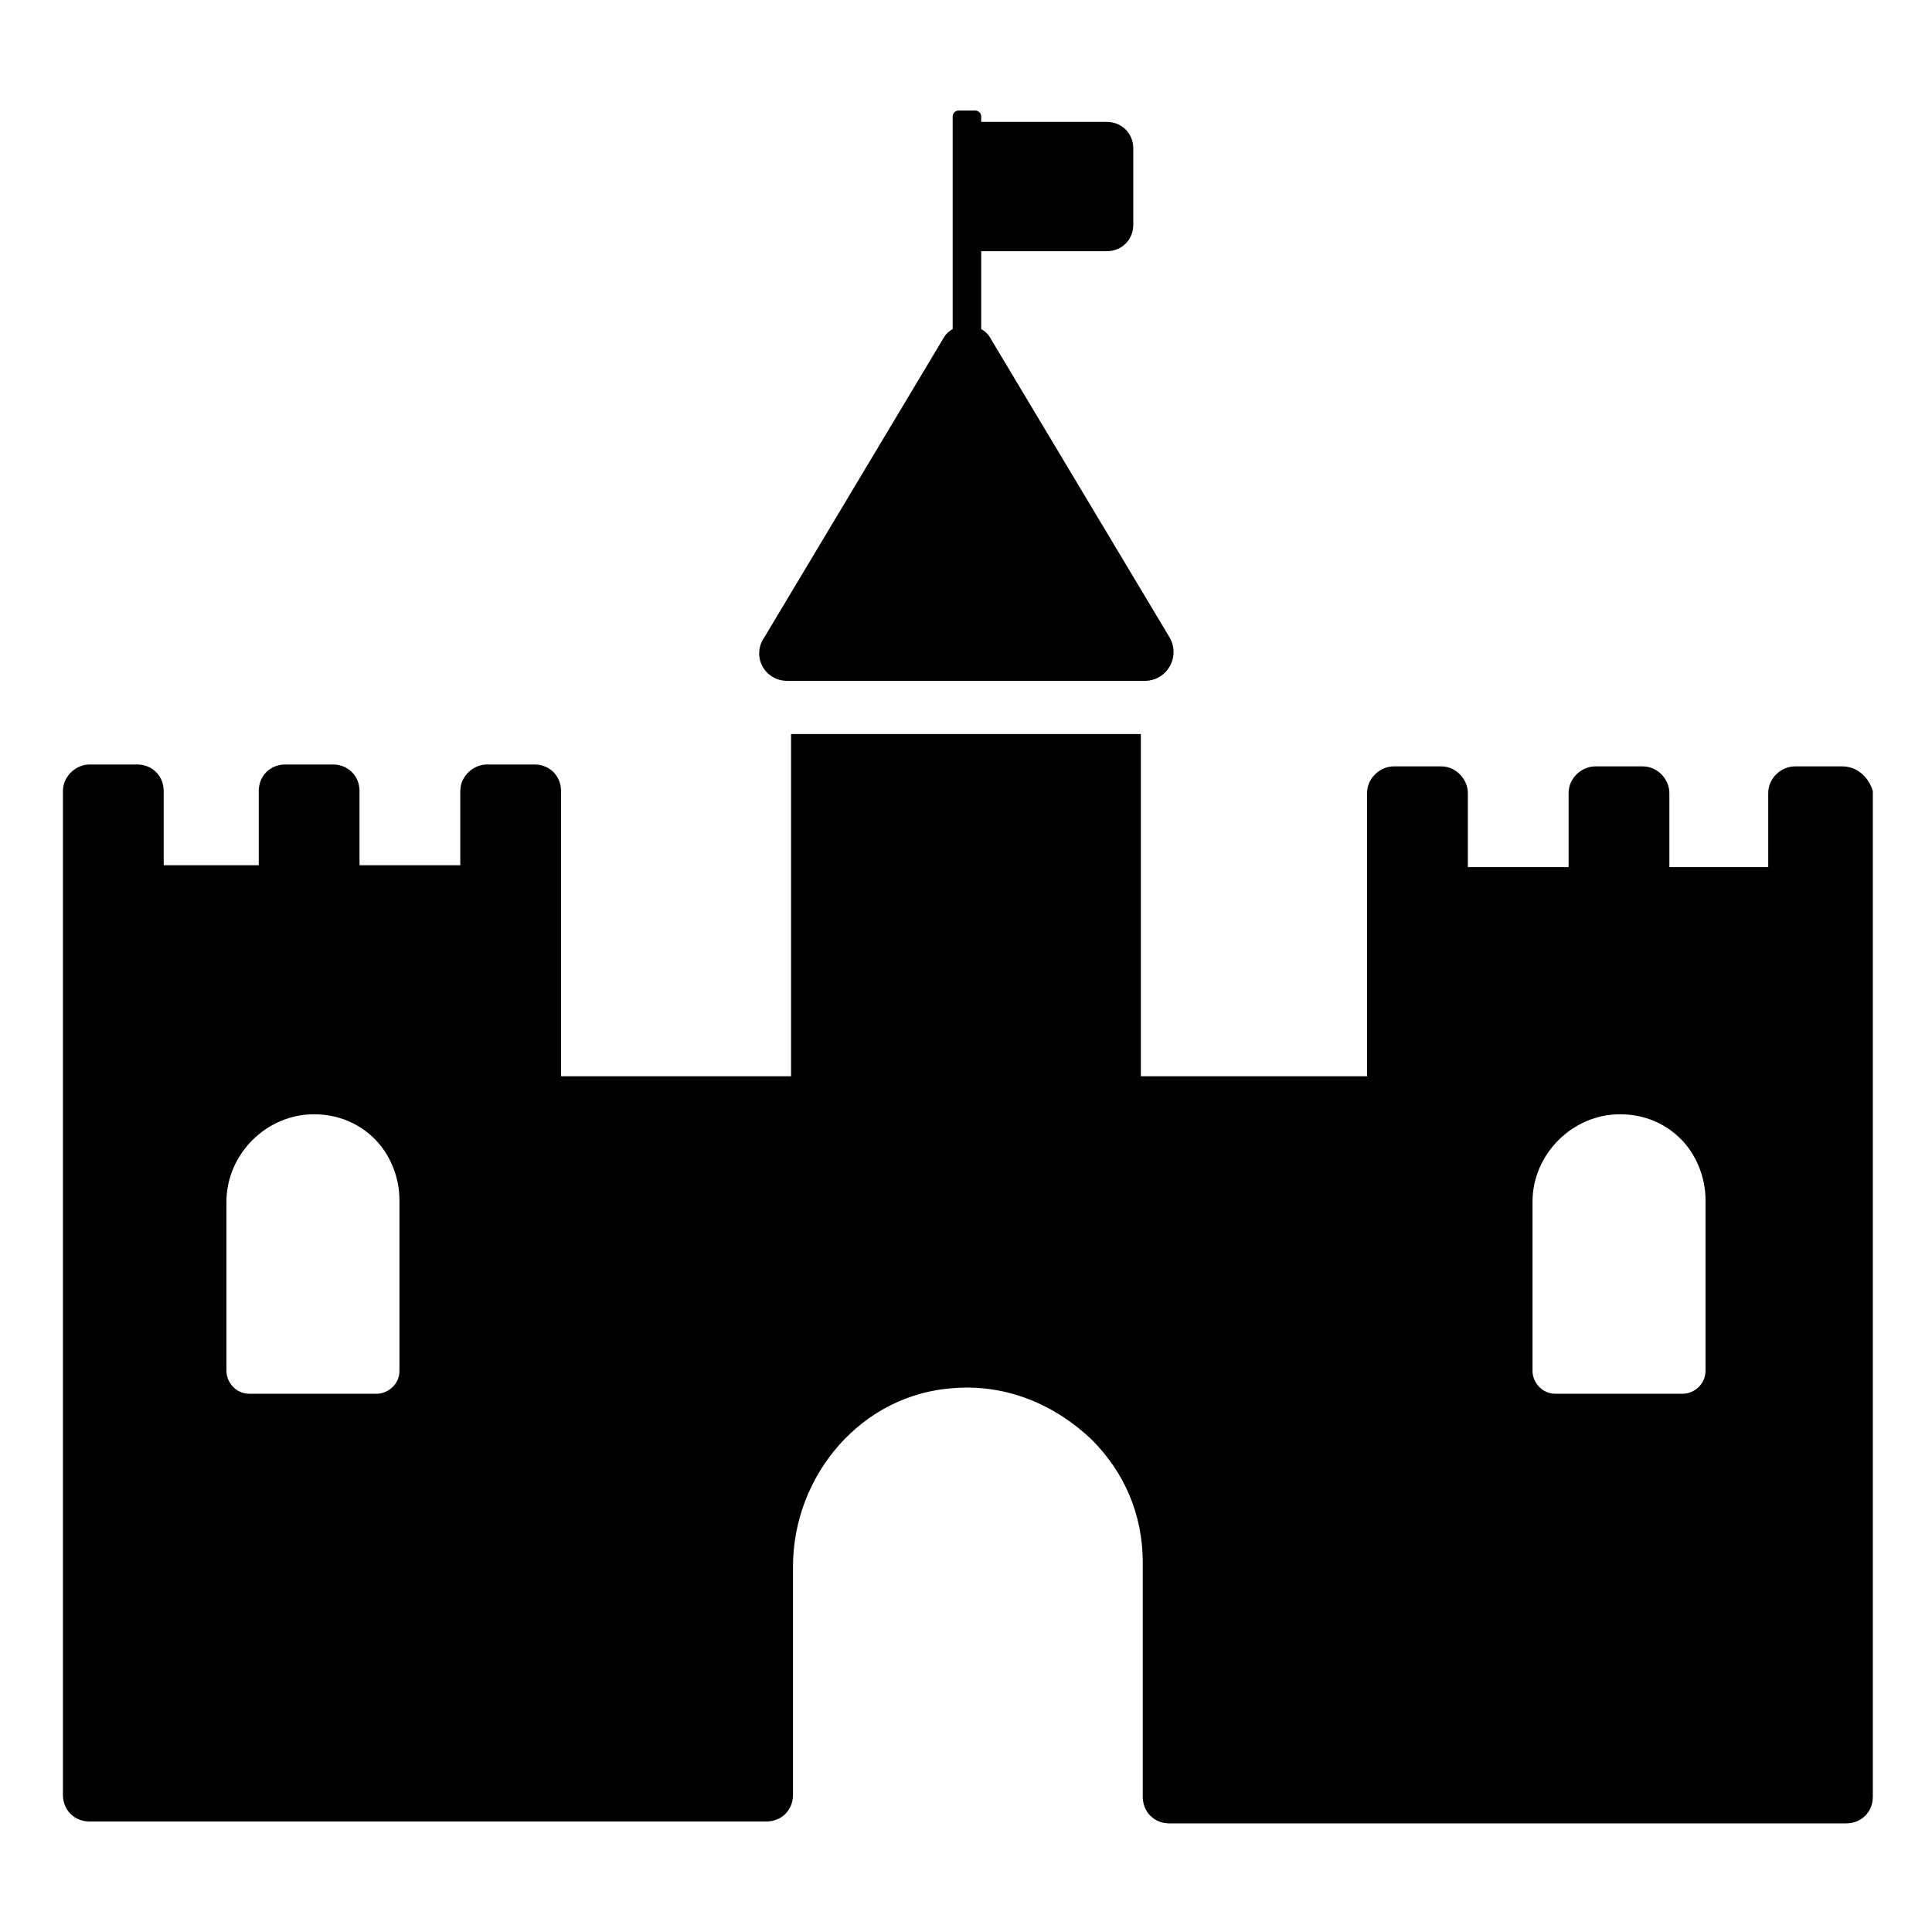 <?xml version="1.0" encoding="UTF-8"?>
<!-- The Best Svg Icon site in the world: iconSvg.co, Visit us! https://iconsvg.co -->
<svg fill="#000000" width="800px" height="800px" version="1.1" viewBox="144 144 512 512" xmlns="http://www.w3.org/2000/svg">
 <g>
  <path d="m632.25 347.1h-12.594c-3.527 0-7.055 3.023-7.055 7.055v19.648h-26.199v-19.648c0-3.527-3.023-7.055-7.055-7.055h-12.594c-3.527 0-7.055 3.023-7.055 7.055v19.648h-26.703v-19.648c0-3.527-3.023-7.055-7.055-7.055h-12.594c-3.527 0-7.055 3.023-7.055 7.055v75.066h-59.949v-90.688l-92.699 0.004v90.688l-60.961-0.004v-75.57c0-4.031-3.023-7.055-7.055-7.055h-12.594c-3.527 0-7.055 3.023-7.055 7.055v19.648h-26.703v-19.648c0-4.031-3.023-7.055-7.055-7.055h-12.594c-4.031 0-7.055 3.023-7.055 7.055v19.648h-25.188v-19.648c0-4.031-3.023-7.055-7.055-7.055h-12.594c-3.527 0-7.055 3.023-7.055 7.055v266.01c0 4.031 3.023 7.055 7.055 7.055h179.36c4.031 0 7.055-3.023 7.055-7.055v-60.457c0-24.184 18.137-45.848 42.824-47.359 14.105-1.008 26.703 4.535 36.273 13.602 8.566 8.566 13.602 19.648 13.602 32.746v61.969c0 4.031 3.023 7.055 7.055 7.055h179.36c4.031 0 7.055-3.023 7.055-7.055v-266.51c-1.008-3.527-4.031-6.551-8.062-6.551zm-382.39 160.21c0 3.527-3.023 6.047-6.047 6.047h-33.754c-3.527 0-6.047-3.023-6.047-6.047v-44.84c0-12.594 10.578-23.176 23.176-23.176 6.551 0 12.09 2.519 16.121 6.551s6.551 10.078 6.551 16.121zm346.12 0c0 3.527-3.023 6.047-6.047 6.047h-33.754c-3.527 0-6.047-3.023-6.047-6.047v-44.84c0-12.594 10.578-23.176 23.176-23.176 6.551 0 12.09 2.519 16.121 6.551s6.551 10.078 6.551 16.121z"/>
  <path d="m352.64 324.43h94.715c6.047 0 9.574-6.551 6.551-11.586l-47.359-79.098c-0.504-1.008-1.512-2.016-2.519-2.519v-20.656h33.25c4.031 0 7.055-3.023 7.055-7.055v-20.152c0-4.031-3.023-7.055-7.055-7.055h-33.25v-1.508c0-1.008-1.008-1.512-1.512-1.512h-4.535c-1.008 0-1.512 1.008-1.512 1.512v56.426c-1.008 0.504-2.016 1.512-2.519 2.519l-47.359 79.098c-3.523 5.039 0.004 11.586 6.051 11.586z"/>
 </g>
</svg>